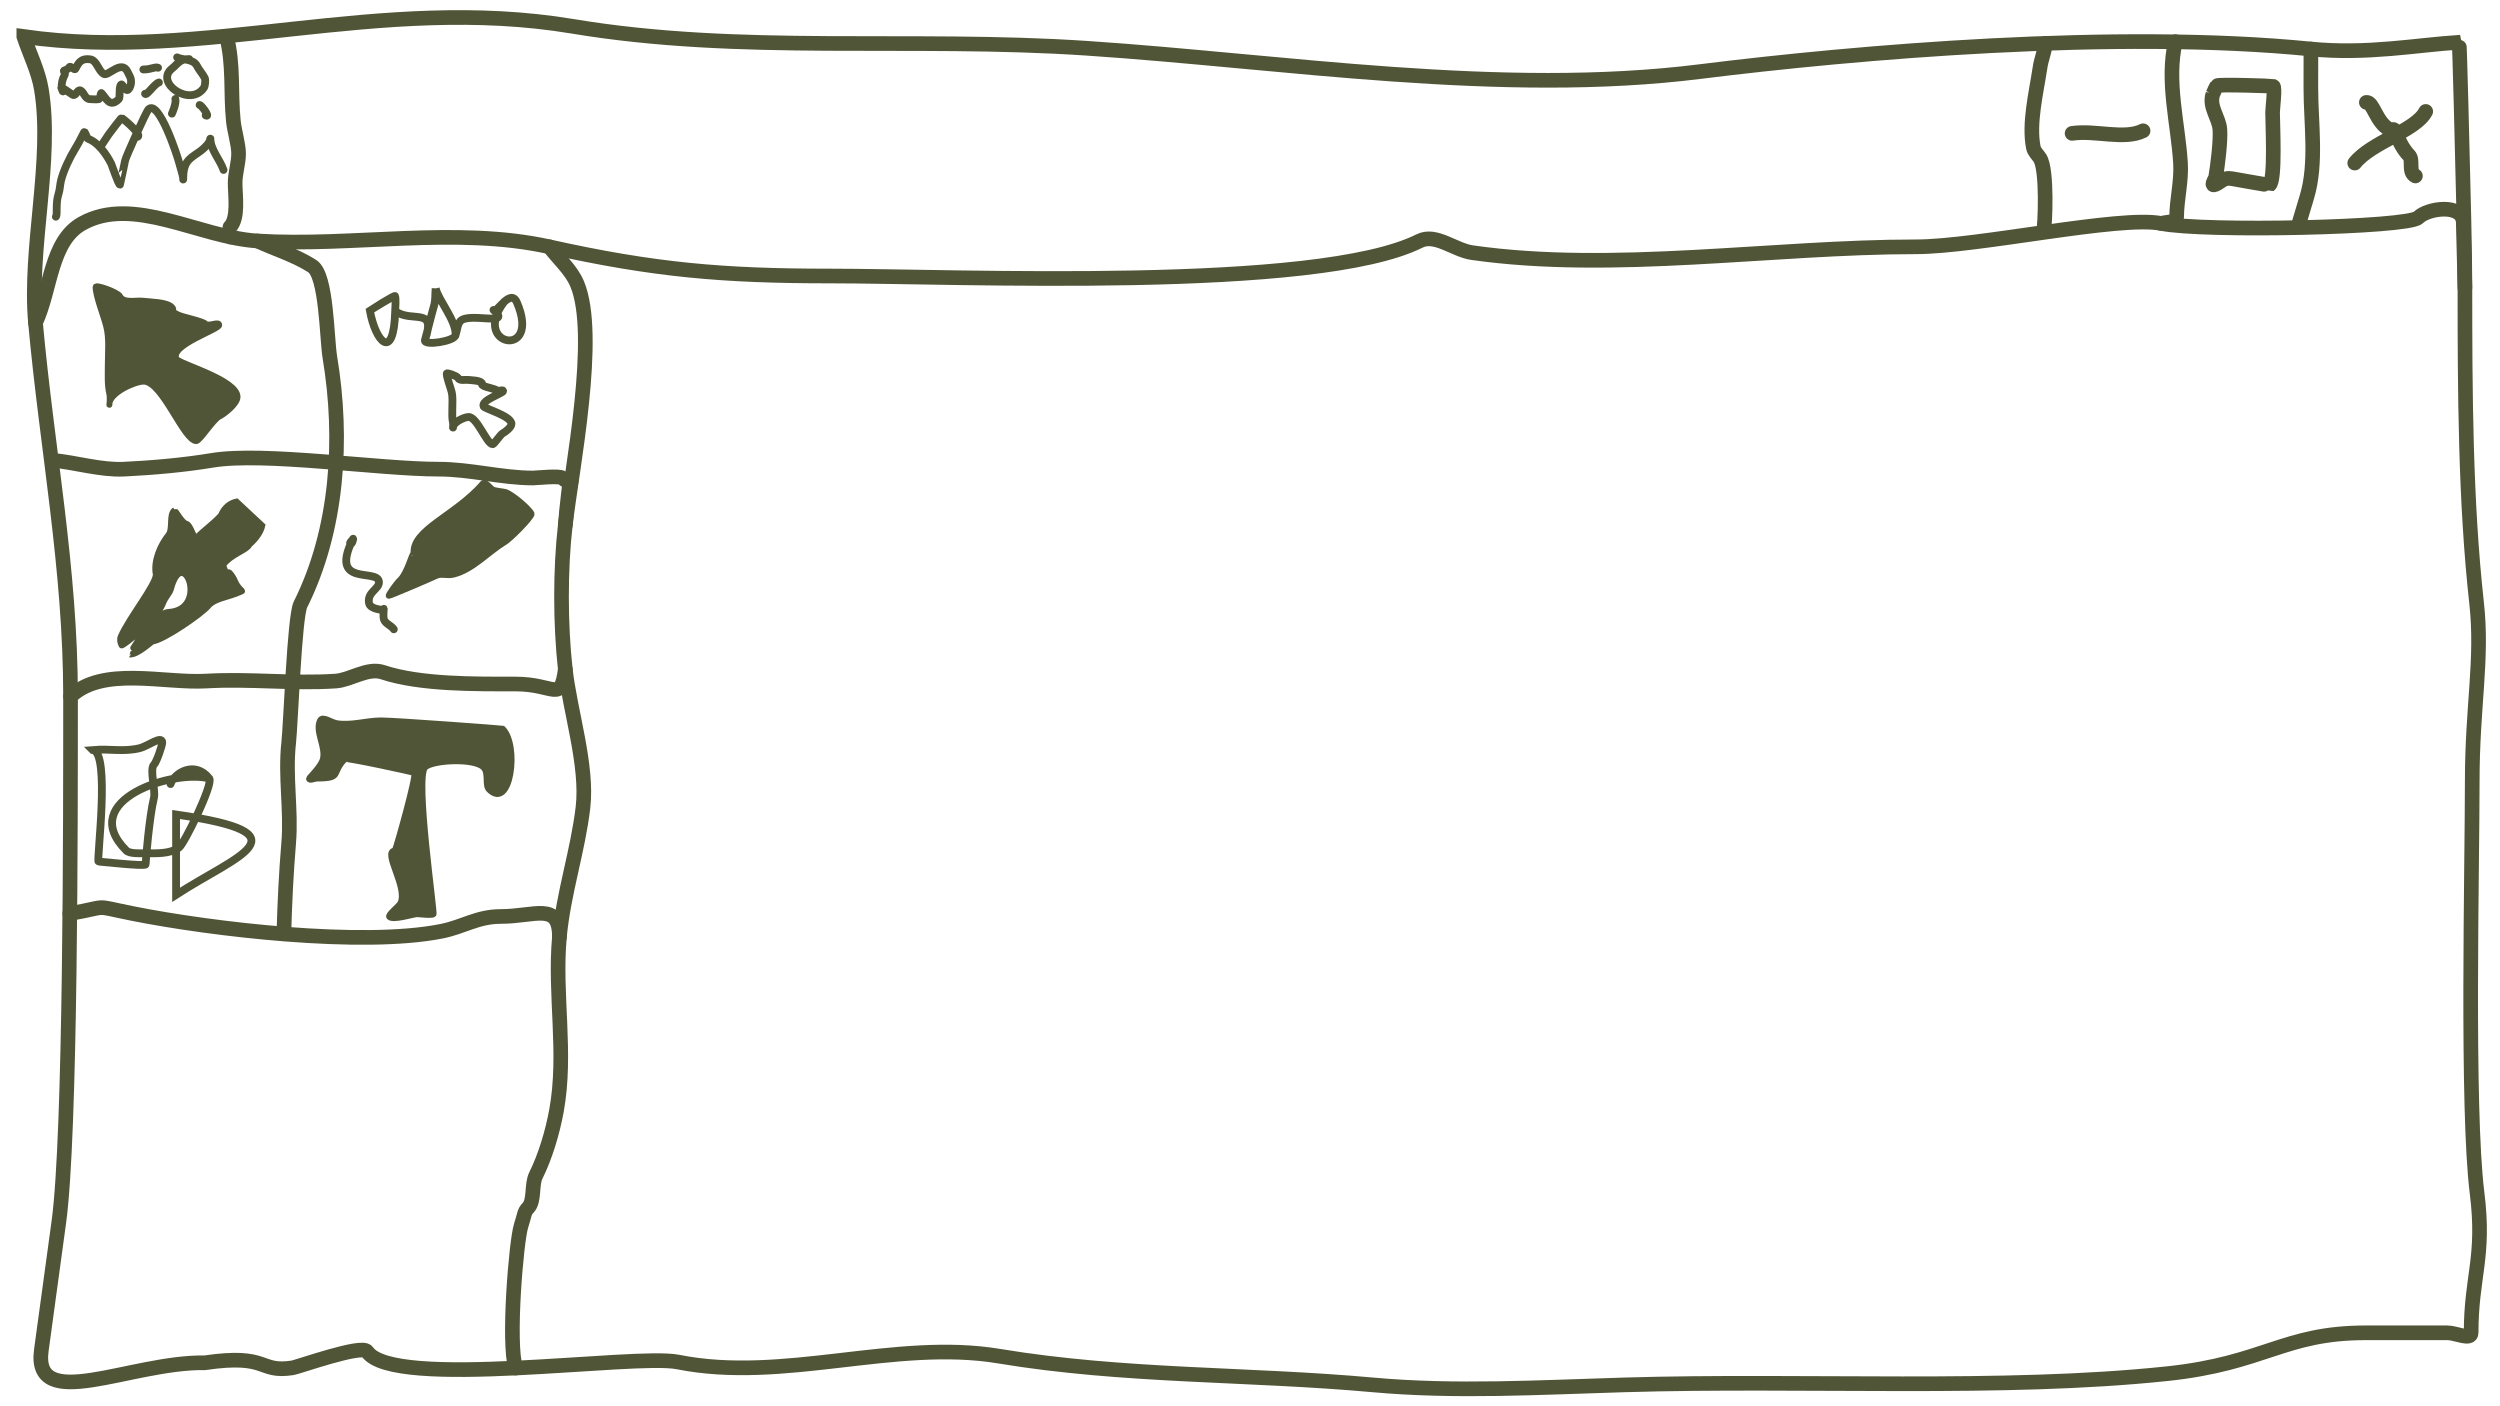 <?xml version="1.0" encoding="UTF-8" standalone="no"?>
<!-- Created with Inkscape (http://www.inkscape.org/) -->

<svg
   width="1280"
   height="720"
   viewBox="0 0 1280 720"
   version="1.1"
   id="svg1"
   inkscape:version="1.4.2 (ebf0e940d0, 2025-05-08)"
   sodipodi:docname="svg-app-gui.svg"
   xmlns:inkscape="http://www.inkscape.org/namespaces/inkscape"
   xmlns:sodipodi="http://sodipodi.sourceforge.net/DTD/sodipodi-0.dtd"
   xmlns="http://www.w3.org/2000/svg"
   xmlns:svg="http://www.w3.org/2000/svg">
  <sodipodi:namedview
     id="namedview1"
     pagecolor="#ffffff"
     bordercolor="#111111"
     borderopacity="1"
     inkscape:showpageshadow="0"
     inkscape:pageopacity="0"
     inkscape:pagecheckerboard="1"
     inkscape:deskcolor="#d1d1d1"
     inkscape:document-units="px"
     inkscape:zoom="0.34898482"
     inkscape:cx="697.73809"
     inkscape:cy="151.86907"
     inkscape:window-width="1280"
     inkscape:window-height="905"
     inkscape:window-x="0"
     inkscape:window-y="31"
     inkscape:window-maximized="1"
     inkscape:current-layer="layer1" />
  <defs
     id="defs1" />
  <g
     inkscape:label="Layer 1"
     inkscape:groupmode="layer"
     id="layer1"
     style="display:inline">
    <g
       id="g44"
       transform="translate(-1.5558506e-5,-0.97)">
      <path
         style="fill:none;fill-opacity:1;stroke:#4f5536;stroke-width:7.5;stroke-linecap:round;stroke-opacity:1"
         d="m 12.197,19.695 c 2.99,8.97 7.416,17.584 8.97,26.91 6.026,36.157 -6.458,81.454 -2.99,119.602 5.863,64.489 17.94,125.765 17.94,191.363 0,63.619 0.105,224.465 -5.98,269.005 l -8.97,65.662 c -4.472,32.738 45.729,5.895 83.68,6.475 33.15,-4.842 27.123,5.26 44.892,2.595 2.841,-0.426 35.665,-12.201 38.24,-8.339 13.202,19.803 136.95,0.918 159.104,5.349 54.1,10.82 111.104,-11.882 164.453,-2.99 63.699,10.617 128.046,8.947 191.363,14.704 42.329,3.848 86.097,1.262 128.572,0 93.186,-2.769 193.996,3.148 278.075,-5.733 50.177,-5.3 59.642,-20.93 101.662,-20.93 h 42.054 c 3.987,0 11.96,3.987 11.96,0 0,-29.087 7.166,-38.549 3.03,-71.642 -5.404,-43.235 -2.464,-167.037 -2.464,-210.872 0,-38.474 5.446,-62.182 2.23,-91.123 -5.782,-52.033 -5.98,-109.341 -5.98,-161.463 0,-9.407 -0.211,-22.159 -0.522,-35.596 -0.783,-33.811 -2.197,-89.956 -2.468,-90.046 -21.341,1.299 -47.112,6.301 -75.982,3.427 C 1083.781,16.171 950.917,27.564 870.341,37.636 768.444,50.373 657.368,32.408 556.386,25.675 466.321,19.671 379.55,28.837 293.261,14.455 194.253,-2.046 104.114,32.826 12.197,19.695 Z"
         id="path1"
         sodipodi:nodetypes="cssscccccssssssssssssscssssc" />
      <path
         style="fill:none;fill-opacity:1;stroke:#4f5536;stroke-width:7.5;stroke-linecap:round;stroke-opacity:1"
         d="m 18.177,166.208 c 7.973,-16.944 7.551,-41.737 23.92,-50.831 26.268,-14.593 59.71,7.096 89.702,8.97 48.599,3.037 101.685,-7.636 149.503,2.99 53.694,11.932 88.931,14.95 143.522,14.95 65.49,0 249.268,8.423 301.995,-17.94 8.219,-4.109 17.814,4.681 26.91,5.98 72.212,10.316 153.948,-2.99 227.244,-2.99 31.484,0 104.593,-16.158 125.582,-11.96 22.178,4.436 126.438,2.135 131.562,-2.99 4.955,-4.955 22.838,-7.363 23.086,2.525 l 0.835,33.356"
         id="path2"
         sodipodi:nodetypes="cssssssssssc" />
      <path
         style="fill:none;fill-opacity:1;stroke:#4f5536;stroke-width:7.5;stroke-linecap:round;stroke-opacity:1"
         d="m 1183.184,26.065 c -0.035,6.688 -0.024,13.375 -0.024,20.063 0,17.781 3.159,38.318 -1.982,55.508 l -3.86,12.908"
         id="path8"
         sodipodi:nodetypes="cssc" />
      <path
         style="fill:none;fill-opacity:1;stroke:#4f5536;stroke-width:7.5;stroke-linecap:round;stroke-opacity:1"
         d="m 1113.775,22.315 c -4.664,20.483 1.356,41.548 2.643,62.14 0.583,9.331 -1.982,18.9 -1.982,27.754 0,2.831 -5.206,2.239 -7.88,3.168"
         id="path9" />
      <path
         style="fill:none;fill-opacity:1;stroke:#4f5536;stroke-width:7.5;stroke-linecap:round;stroke-opacity:1"
         d="m 1047.263,23.161 c -0.794,5.971 -1.978,7.085 -2.874,13.055 -1.829,12.195 -5.756,28.049 -3.304,40.31 0.416,2.079 2.224,3.666 3.304,5.287 4.06,6.09 2.579,35.245 1.982,37.315"
         id="path10"
         sodipodi:nodetypes="csssc" />
      <path
         style="fill:none;fill-opacity:1;stroke:#4f5536;stroke-width:7.5;stroke-linecap:round;stroke-opacity:1"
         d="m 1211.575,53.397 c 3.494,-0.481 5.049,10.454 11.895,13.877 1.073,0.536 2.091,-0.72 2.643,0.661 2.029,5.072 4.431,9.718 7.269,12.555 2.418,2.418 -0.563,8.64 3.304,10.573"
         id="path11" />
      <path
         style="fill:none;fill-opacity:1;stroke:#4f5536;stroke-width:7.5;stroke-linecap:round;stroke-opacity:1"
         d="m 1205.628,84.455 c 8.53,-10.746 31.453,-16.65 36.345,-26.433"
         id="path12" />
      <path
         style="fill:none;fill-opacity:1;stroke:#4f5536;stroke-width:7.5;stroke-linecap:round;stroke-opacity:1"
         d="m 1132.964,49.225 c -2.075,6.593 3.146,11.788 3.621,18.048 0.442,5.812 -1.144,18.472 -2.162,24.435 -0.126,0.736 -1.806,3.11 -1.319,3.797 0.59,0.833 4.486,-2.155 5.116,-2.478 2.178,-1.118 3.771,-0.697 6.085,-0.301 0.786,0.134 17.437,3.11 17.587,3.004 3.234,-2.29 1.647,-31.438 1.671,-37.256 0.01,-1.911 1.403,-12.968 0.271,-13.361 -0.15,-0.052 -28.211,-1.117 -28.788,-0.224 -0.871,1.347 -1.388,2.891 -2.082,4.337 z"
         id="path13" />
      <path
         style="fill:none;fill-opacity:1;stroke:#4f5536;stroke-width:7.5;stroke-linecap:round;stroke-opacity:1"
         d="m 1060.909,69.256 c 11.826,-1.779 26.778,3.462 36.345,-1.322"
         id="path14" />
      <path
         style="fill:none;fill-opacity:1;stroke:#4f5536;stroke-width:7.5;stroke-linecap:round;stroke-opacity:1"
         d="m 115.953,19.695 c 3.796,14.217 2.022,28.962 3.547,43.454 0.515,4.896 2.66,11.92 2.66,16.406 0,5.052 -1.774,10.009 -1.774,15.076 0,6.412 1.861,18.092 -2.66,22.614 -0.065,0.065 0.575,3.377 0.211,5.076"
         id="path15" />
      <path
         id="path24"
         style="fill:none;fill-opacity:1;stroke:#4f5536;stroke-width:4;stroke-linecap:round;stroke-dasharray:none;stroke-opacity:1"
         d="m 31.525,45.976 c 0.296,0.591 0.296,2.069 0.887,1.774 0.591,-0.296 -1.508,-2 -0.887,-1.774 2.12,0.771 3.805,2.428 5.764,3.547 1.564,0.894 2.311,-3.057 3.991,-2.217 1.786,0.893 2.14,4.434 4.877,4.434 0.727,0 3.515,0.23 4.434,0 0.712,-0.178 0.991,-3.443 1.33,-3.104 2.458,2.458 4.178,7.794 8.868,3.104 0.905,-0.905 -0.081,-6.832 1.33,-7.538 0.604,-0.302 2.31,3.898 3.547,2.66 1.494,-1.494 1.903,-4.619 0.887,-6.651 L 65.224,37.551 c -3.003,-6.005 -9.746,2.443 -11.972,1.33 -2.932,-1.466 -3.595,-7.038 -7.094,-7.538 -4.566,-0.652 -5.933,1.667 -7.538,4.877 -0.481,0.962 -2.507,-1.782 -3.104,-0.887 -0.906,1.359 -1.168,1.027 -2.66,1.774 -0.545,0.273 0.443,1.164 0.443,1.774 0,0.427 -1.774,2.375 -1.774,7.094 z m 70.682,8.748 c 0.96,0.034 5.774,6.656 3.104,5.321 m -15.519,-8.425 c 0.55,2.272 -1.552,7.095 -1.774,7.538 M 81.367,43.196 c -2.445,0.776 -6.406,7.14 -7.094,5.764 M 80.924,35.658 C 79.216,34.988 77.666,36.545 73.386,36.545 m 23.5,-5.321 c -4.932,-0.111 -5.685,2.331 -8.868,4.877 -9.042,7.234 9.533,20.064 16.406,9.755 0.593,-0.889 0.87,-4.024 0.443,-4.877 -1.141,-2.282 -2.921,-4.068 -3.991,-6.208 -1.92,-3.839 -7.242,-2.956 -10.198,-4.434 M 51.216,76.451 c 1.478,-2.217 2.929,-4.452 4.434,-6.651 0.829,-1.211 6.448,-8.56 6.651,-8.425 2.234,1.489 11.635,9.755 7.538,9.755 M 28.602,111.923 c 0.952,-0.967 -0.24,-6.818 1.33,-11.528 0.757,-2.27 0.766,-4.836 1.33,-7.094 1.212,-4.849 4.413,-11.673 7.094,-15.963 2.723,-4.357 4.728,-9.018 4.877,-8.868 0.411,0.411 1.463,3.444 1.774,3.547 5.101,1.7 9.501,7.916 11.972,12.859 0.366,0.731 3.636,10.642 4.434,10.642 0.022,0 2.377,-10.715 2.66,-12.415 C 64.332,81.557 74.769,58.219 76.047,56.941 81.222,51.766 90.692,80.049 92.009,85.319 c 0.568,2.274 1.308,4.321 1.774,6.651 0.058,0.29 0,1.182 0,0.887 0,-8.584 2.571,-10.308 7.728,-13.745 1.759,-1.172 4.651,-3.538 5.764,-5.764 0.209,-0.418 0.443,-1.798 0.443,-1.33 0,5.463 5.041,10.916 6.723,15.963"
         sodipodi:nodetypes="cssssssssssssssssssccccccccccssssccssccsssssssssssssssc" />
      <path
         style="fill:none;fill-opacity:1;stroke:#4f5536;stroke-width:7.5;stroke-linecap:round;stroke-dasharray:none;stroke-opacity:1"
         d="m 281.301,127.337 c 4.721,6.308 11.091,11.669 14.163,18.925 11.08,26.167 -2.785,95.459 -6.027,123.553 -2.627,22.77 -2.539,50.98 0,73.83 2.388,21.492 11.575,49.277 9.04,70.817 -2.626,22.318 -10.012,43.833 -12.054,66.297 -2.686,29.541 3.889,59.222 -1.507,88.898 -1.992,10.957 -5.747,23.548 -10.547,33.148 -2.344,4.688 -0.524,13.134 -4.04,16.65 -2.04,2.04 -1.757,3.755 -3.494,8.964 -2.529,7.586 -6.903,60.727 -2.813,72.995"
         id="path25"
         sodipodi:nodetypes="csssssscccc" />
      <path
         style="fill:none;fill-opacity:1;stroke:#4f5536;stroke-width:7.5;stroke-linecap:round;stroke-dasharray:none;stroke-opacity:1"
         d="m 131.799,124.347 c 9.353,4.291 19.389,7.331 28.059,12.874 7.422,4.745 7.399,36.858 9.04,46.709 6.971,41.827 4.034,88.363 -15.067,126.566 -3.051,6.103 -4.963,61.239 -6.027,70.817 -1.909,17.182 1.408,34.33 0,51.229 -1.302,15.627 -2.042,31.082 -2.462,46.522"
         id="path26"
         sodipodi:nodetypes="csssssc" />
      <path
         style="fill:none;fill-opacity:1;stroke:#4f5536;stroke-width:7.5;stroke-linecap:round;stroke-dasharray:none;stroke-opacity:1"
         d="m 27.102,236.666 c 11.552,1.073 24.543,5.081 36.323,4.52 14.562,-0.693 30.816,-2.123 45.202,-4.52 26.407,-4.401 85.608,4.52 116.019,4.52 16.041,0 32.354,4.52 48.216,4.52 1.586,0 13.773,-1.295 15.067,0 1.123,1.123 4.52,3.095 4.52,1.507 0,-7.6 -2.508,15.018 -3.013,22.601"
         id="path27" />
      <path
         style="fill:none;fill-opacity:1;stroke:#4f5536;stroke-width:7.5;stroke-linecap:round;stroke-dasharray:none;stroke-opacity:1"
         d="m 36.117,357.571 c 16.434,-15.728 47.823,-6.624 69.498,-7.899 22.175,-1.304 44.177,1.475 66.297,0 7.54,-0.503 16.284,-7.128 24.108,-4.52 19.143,6.381 47.577,6.027 67.803,6.027 20.633,0 23.113,9.981 25.615,-7.534"
         id="path28" />
      <path
         style="fill:none;fill-opacity:1;stroke:#4f5536;stroke-width:7.5;stroke-linecap:round;stroke-dasharray:none;stroke-opacity:1"
         d="m 35.749,468.711 c 21.445,-3.693 10.42,-4.362 32.197,-0.006 40.198,8.04 117.445,17.193 158.208,9.04 11.021,-2.204 18.302,-7.534 30.135,-7.534 17.693,0 30.135,-7.733 30.135,10.547"
         id="path29"
         sodipodi:nodetypes="csssc" />
      <path
         style="fill:#4f5536;fill-opacity:1;stroke:#4f5536;stroke-width:3;stroke-linecap:round;stroke-dasharray:none;stroke-opacity:1"
         d="m 73.608,196.357 c 9.565,0.194 20.329,30.486 26.919,30.486 1.723,0 8.671,-10.98 11.725,-12.507 2.704,-1.352 9.38,-6.561 9.38,-10.162 0,-8.937 -29.987,-16.982 -31.268,-19.542 -3.43,-6.86 21.887,-14.814 21.887,-17.197 0,-2.359 -5.367,0.887 -7.035,-0.782 -1.551,-1.551 -11.723,-3.517 -14.07,-4.69 -4.774,-2.387 -1.027,-1.808 -3.127,-3.908 -2.667,-2.667 -11.165,-2.666 -14.852,-3.127 -3.463,-0.433 -9.87,1.366 -11.725,-2.345 -1.028,-2.055 -12.507,-6.219 -12.507,-4.69 0,4.735 4.048,14.627 5.472,20.324 1.521,6.085 0.782,13.178 0.782,19.542 0,4.98 -0.34,10.365 0.782,14.852 0.442,1.769 0,7.296 0,5.472 0,-5.839 12.936,-11.725 17.637,-11.725 z"
         id="path30" />
      <path
         id="path36"
         style="fill:none;fill-opacity:1;stroke:#4f5536;stroke-width:4;stroke-linecap:round;stroke-dasharray:none;stroke-opacity:1"
         d="m 239.981,214.452 c 4.361,0.089 9.269,13.954 12.273,13.954 0.786,0 3.953,-5.026 5.346,-5.725 1.233,-0.619 4.277,-3.003 4.277,-4.651 0,-4.091 -13.672,-7.773 -14.256,-8.945 -1.564,-3.14 9.979,-6.781 9.979,-7.871 0,-1.08 -2.447,0.406 -3.208,-0.358 -0.707,-0.71 -5.345,-1.61 -6.415,-2.147 -2.177,-1.093 -0.468,-0.828 -1.426,-1.789 -1.216,-1.221 -5.09,-1.22 -6.771,-1.431 -1.579,-0.198 -4.5,0.625 -5.346,-1.073 -0.469,-0.941 -5.702,-2.846 -5.702,-2.147 0,2.167 1.845,6.695 2.495,9.303 0.694,2.785 0.356,6.032 0.356,8.945 0,2.279 -0.155,4.744 0.356,6.798 0.202,0.81 0,3.339 0,2.505 0,-2.673 5.898,-5.367 8.041,-5.367 z m -6.708,-42.045 c 0.848,-2.379 0.835,-5.439 2.545,-7.138 4.544,-4.515 26.822,3.057 16.851,-5.607 m -50.336,0.554 c 8.519,6.393 21.324,-2.611 15.241,14.884 m 40.727,-19.802 c -17.711,22.769 19.064,30.017 6.365,0.534 -3.384,-7.858 -10.848,6.499 -11.997,3.831 m -29.621,-10.995 c -0.292,3.505 0.028,5.94 -0.894,9.107 -1.735,5.957 -3.372,13.181 -4.579,17.326 -0.9,3.09 15.612,0.64 15.698,-2.692 0.196,-7.525 -8.48,-17.148 -10.225,-23.74 z m -33.681,11.264 c 2.767,15.735 12.274,26.911 12.967,0.285 0.044,-1.705 0.451,-6.409 -0.095,-7.676 -0.212,-0.491 -12.772,7.313 -12.872,7.391 z" />
      <path
         style="fill:#4f5536;fill-opacity:1;stroke:#4f5536;stroke-width:3;stroke-linecap:round;stroke-dasharray:none;stroke-opacity:1"
         d="m 79.784,295.163 c -0.14,5.197 -13.818,22.144 -17.955,31.669 -0.673,1.549 -0.322,3.155 0.415,4.583 0.431,0.835 18.204,-13.482 21.185,-21.381 1.372,-3.635 3.506,-5.192 4.128,-7.538 6.152,-23.179 19.486,10.459 -1.124,11.762 -8.493,0.537 -20.197,21.782 -20.179,21.785 3.784,0.672 11.389,-6.576 11.897,-6.631 5.525,-0.599 25.242,-14.094 28.551,-18.196 2.748,-3.406 9.49,-4.458 13.296,-5.942 1.415,-0.552 4.212,-1.553 4.028,-1.723 -4.369,-4.024 -2.921,-5.404 -6.374,-9.31 -1.099,-1.243 -1.516,2.264 -3.38,-4.012 4.712,-5.856 11.874,-7.251 13.492,-10.423 3.872,-3.436 5.877,-6.764 6.552,-9.753 l -13.202,-12.313 c -3.251,0.681 -6.287,2.887 -8.026,7.078 -4.059,4.425 -9.379,8.115 -12.562,11.537 -1.153,1.24 -2.748,-6.778 -5.243,-7.309 -1.964,-0.418 -5.729,-6.999 -5.849,-6.922 -3.145,2.011 -0.752,9.654 -3.234,12.73 -4.207,5.214 -7.806,13.455 -6.417,20.309 z"
         id="path38"
         sodipodi:nodetypes="ccsssscccsscccccccccsc" />
      <path
         style="fill:none;fill-opacity:1;stroke:#4f5536;stroke-width:4;stroke-linecap:round;stroke-dasharray:none;stroke-opacity:1"
         d="m 180.724,276.921 c -0.422,0.845 -2.112,2.112 -1.267,2.534 0.845,0.422 1.69,-3.379 1.267,-2.534 -12.602,25.204 13.305,14.594 13.305,22.175 0,3.607 -6.206,5.084 -5.068,10.771 0.621,3.103 7.603,3.611 7.603,3.168 0,-1.689 -0.534,3.466 0,5.068 0.756,2.267 3.743,3.08 5.068,5.068"
         id="path39" />
      <path
         style="fill:#4f5536;fill-opacity:1;stroke:#4f5536;stroke-width:3;stroke-linecap:round;stroke-dasharray:none;stroke-opacity:1"
         d="m 211.768,284.524 c -0.76,-1.169 -3.175,10.396 -7.603,13.938 -0.433,0.346 -5.972,7.603 -5.068,7.603 0.642,0 21.444,-8.821 24.075,-10.137 2.806,-1.403 5.704,0.089 9.036,-0.744 9.786,-2.446 17.34,-11.068 25.81,-16.362 2.806,-1.35 14.64,-13.397 14.178,-14.83 -1.36,-2.72 -10.239,-10.319 -13.545,-11.146 -1.564,-0.391 -4.936,-0.567 -6.336,-1.267 -1.029,-0.515 -3.955,-4.46 -5.068,-3.168 -14.21,16.478 -36.798,23.585 -35.479,36.113 z"
         id="path40"
         sodipodi:nodetypes="csssssssssc" />
      <path
         id="path43"
         style="fill:none;fill-opacity:1;stroke:#4f5536;stroke-width:4;stroke-linecap:round;stroke-dasharray:none;stroke-opacity:1"
         d="m 90.157,418.002 v 41.106 c 30.924,-20.116 68.597,-31.307 0,-41.106 z m 17.01,-18.427 c -17.871,-4.909 -68.462,10.916 -42.524,36.854 1.725,1.725 6.665,1.417 9.922,1.417 5.526,0 12.115,0.428 17.01,-2.835 2.758,-1.839 17.735,-32.682 15.592,-35.437 -7.226,-9.29 -17.891,-3.025 -19.844,2.835 M 47.436,384.985 c 9.278,0.773 1.846,57.114 3.032,57.114 1.008,0 24.097,2.625 24.097,1.417 0,-1.92 1.956,-24.833 4.252,-34.019 0.958,-3.833 -2.343,-14.666 0,-17.01 1.422,-1.422 4.252,-9.897 4.252,-11.34 0,-3.896 -7.56,1.89 -11.34,2.835 -8.499,2.125 -15.103,0.204 -24.294,1.002 z" />
      <path
         style="fill:#4f5536;fill-opacity:1;stroke:#4f5536;stroke-width:3;stroke-linecap:round;stroke-dasharray:none;stroke-opacity:1"
         d="m 202.136,436.429 c -6.638,0.453 6.818,18.965 2.835,26.932 -0.855,1.71 -6.706,6.051 -5.67,7.087 1.956,1.956 12.49,-1.417 14.175,-1.417 1.344,0 7.649,0.856 8.505,0 0.731,-0.731 -9.365,-70.013 -4.252,-75.125 3.607,-3.607 24.957,-4.81 29.767,0 2.832,2.832 0.582,9.087 2.835,11.34 11.269,11.269 15.729,-22.542 7.087,-31.184 -0.153,-0.153 -55.294,-4.252 -62.368,-4.252 -7.48,0 -15.19,2.666 -22.679,1.417 -2.835,-0.472 -7.219,-3.988 -8.505,-1.417 -2.793,5.587 3.025,13.416 1.417,19.844 -0.929,3.717 -7.087,9.577 -7.087,9.922 0,1.417 2.835,0 4.252,0 13.149,0 7.001,-2.749 14.175,-9.922 0.682,-0.682 35.103,6.753 35.437,7.087 1.256,1.256 -8.782,37.029 -9.922,39.689 z"
         id="path44" />
    </g>
  </g>
</svg>
